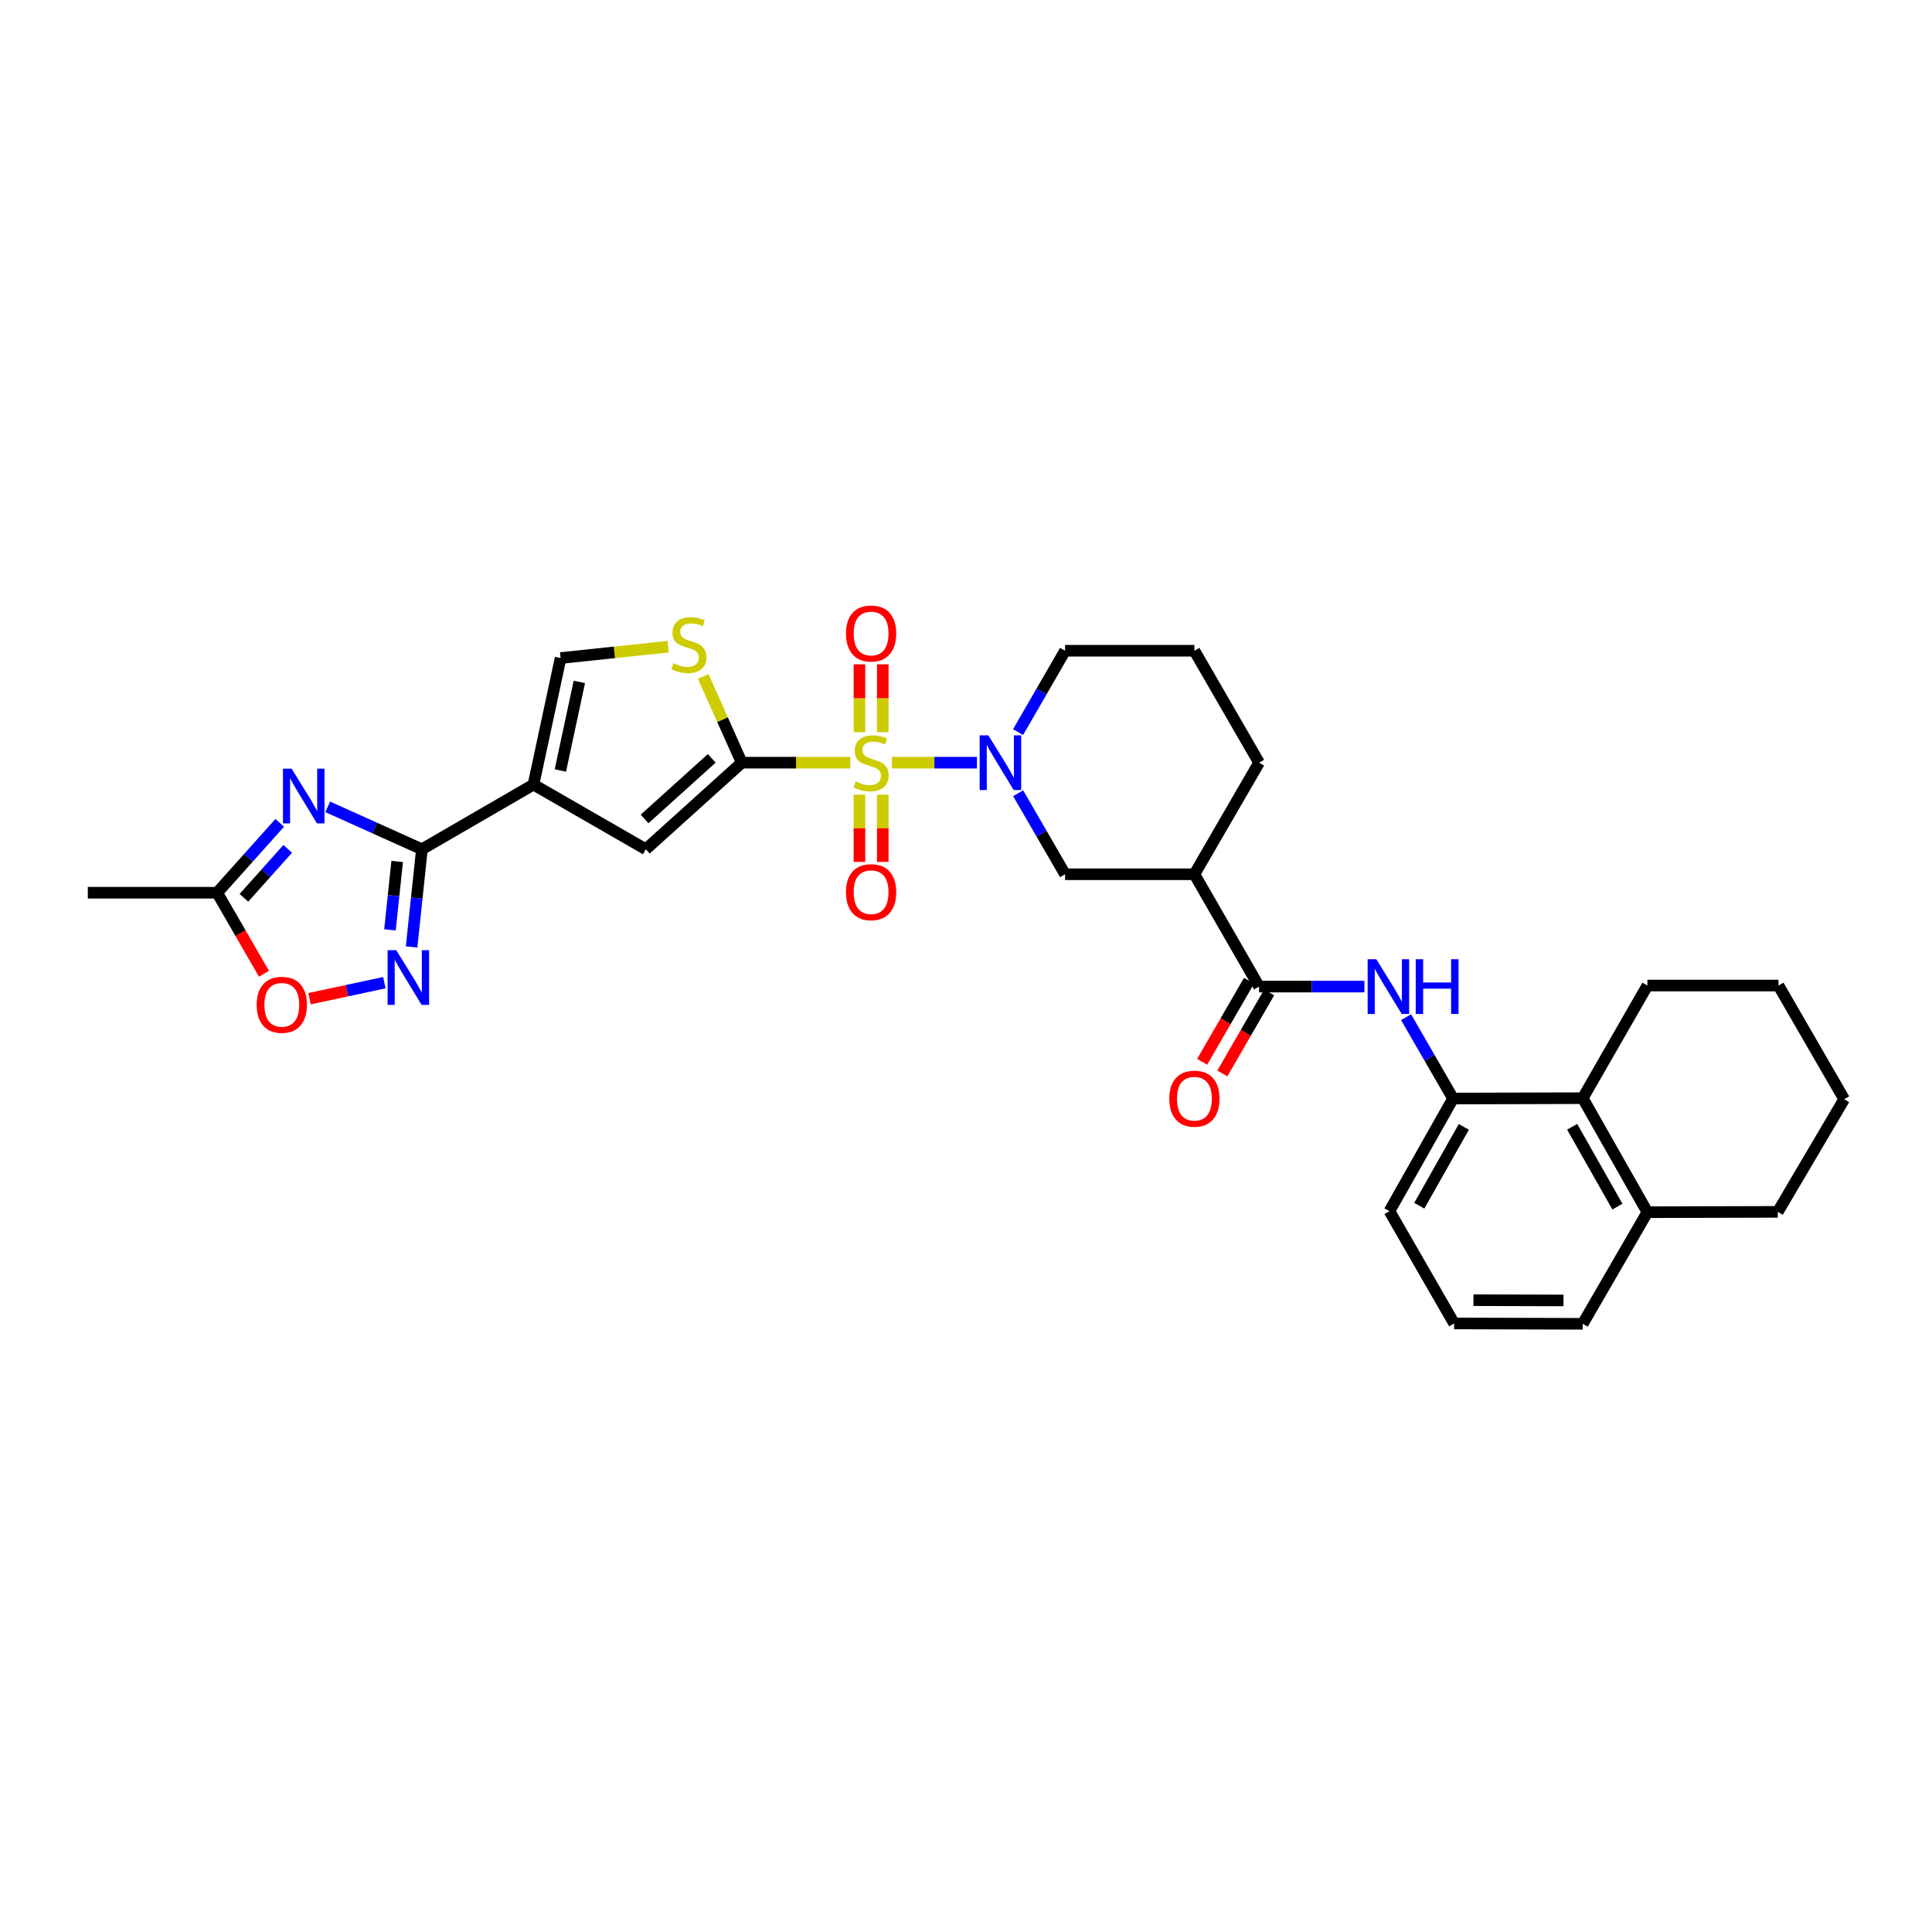 <?xml version='1.0' encoding='iso-8859-1'?>
<svg version='1.1' baseProfile='full'
              xmlns='http://www.w3.org/2000/svg'
                      xmlns:rdkit='http://www.rdkit.org/xml'
                      xmlns:xlink='http://www.w3.org/1999/xlink'
                  xml:space='preserve'
width='1000px' height='1000px' viewBox='0 0 1000 1000'>
<!-- END OF HEADER -->
<rect style='opacity:1.0;fill:#FFFFFF;stroke:none' width='1000' height='1000' x='0' y='0'> </rect>
<path class='bond-0' d='M 440.128,394.762 L 412.031,394.762' style='fill:none;fill-rule:evenodd;stroke:#CCCC00;stroke-width:6px;stroke-linecap:butt;stroke-linejoin:miter;stroke-opacity:1' />
<path class='bond-0' d='M 412.031,394.762 L 383.935,394.762' style='fill:none;fill-rule:evenodd;stroke:#000000;stroke-width:6px;stroke-linecap:butt;stroke-linejoin:miter;stroke-opacity:1' />
<path class='bond-3' d='M 461.635,394.762 L 483.652,394.762' style='fill:none;fill-rule:evenodd;stroke:#CCCC00;stroke-width:6px;stroke-linecap:butt;stroke-linejoin:miter;stroke-opacity:1' />
<path class='bond-3' d='M 483.652,394.762 L 505.67,394.762' style='fill:none;fill-rule:evenodd;stroke:#0000FF;stroke-width:6px;stroke-linecap:butt;stroke-linejoin:miter;stroke-opacity:1' />
<path class='bond-16' d='M 444.847,411.315 L 444.847,428.722' style='fill:none;fill-rule:evenodd;stroke:#CCCC00;stroke-width:6px;stroke-linecap:butt;stroke-linejoin:miter;stroke-opacity:1' />
<path class='bond-16' d='M 444.847,428.722 L 444.847,446.128' style='fill:none;fill-rule:evenodd;stroke:#FF0000;stroke-width:6px;stroke-linecap:butt;stroke-linejoin:miter;stroke-opacity:1' />
<path class='bond-16' d='M 456.916,411.315 L 456.916,428.722' style='fill:none;fill-rule:evenodd;stroke:#CCCC00;stroke-width:6px;stroke-linecap:butt;stroke-linejoin:miter;stroke-opacity:1' />
<path class='bond-16' d='M 456.916,428.722 L 456.916,446.128' style='fill:none;fill-rule:evenodd;stroke:#FF0000;stroke-width:6px;stroke-linecap:butt;stroke-linejoin:miter;stroke-opacity:1' />
<path class='bond-17' d='M 456.916,378.968 L 456.916,361.411' style='fill:none;fill-rule:evenodd;stroke:#CCCC00;stroke-width:6px;stroke-linecap:butt;stroke-linejoin:miter;stroke-opacity:1' />
<path class='bond-17' d='M 456.916,361.411 L 456.916,343.854' style='fill:none;fill-rule:evenodd;stroke:#FF0000;stroke-width:6px;stroke-linecap:butt;stroke-linejoin:miter;stroke-opacity:1' />
<path class='bond-17' d='M 444.847,378.968 L 444.847,361.411' style='fill:none;fill-rule:evenodd;stroke:#CCCC00;stroke-width:6px;stroke-linecap:butt;stroke-linejoin:miter;stroke-opacity:1' />
<path class='bond-17' d='M 444.847,361.411 L 444.847,343.854' style='fill:none;fill-rule:evenodd;stroke:#FF0000;stroke-width:6px;stroke-linecap:butt;stroke-linejoin:miter;stroke-opacity:1' />
<path class='bond-6' d='M 383.935,394.762 L 334.273,439.576' style='fill:none;fill-rule:evenodd;stroke:#000000;stroke-width:6px;stroke-linecap:butt;stroke-linejoin:miter;stroke-opacity:1' />
<path class='bond-6' d='M 368.4,392.524 L 333.637,423.894' style='fill:none;fill-rule:evenodd;stroke:#000000;stroke-width:6px;stroke-linecap:butt;stroke-linejoin:miter;stroke-opacity:1' />
<path class='bond-7' d='M 383.935,394.762 L 373.956,372.449' style='fill:none;fill-rule:evenodd;stroke:#000000;stroke-width:6px;stroke-linecap:butt;stroke-linejoin:miter;stroke-opacity:1' />
<path class='bond-7' d='M 373.956,372.449 L 363.977,350.137' style='fill:none;fill-rule:evenodd;stroke:#CCCC00;stroke-width:6px;stroke-linecap:butt;stroke-linejoin:miter;stroke-opacity:1' />
<path class='bond-1' d='M 276.137,406.099 L 334.273,439.576' style='fill:none;fill-rule:evenodd;stroke:#000000;stroke-width:6px;stroke-linecap:butt;stroke-linejoin:miter;stroke-opacity:1' />
<path class='bond-2' d='M 276.137,406.099 L 218.382,439.576' style='fill:none;fill-rule:evenodd;stroke:#000000;stroke-width:6px;stroke-linecap:butt;stroke-linejoin:miter;stroke-opacity:1' />
<path class='bond-32' d='M 276.137,406.099 L 290.17,340.601' style='fill:none;fill-rule:evenodd;stroke:#000000;stroke-width:6px;stroke-linecap:butt;stroke-linejoin:miter;stroke-opacity:1' />
<path class='bond-32' d='M 290.042,398.803 L 299.865,352.954' style='fill:none;fill-rule:evenodd;stroke:#000000;stroke-width:6px;stroke-linecap:butt;stroke-linejoin:miter;stroke-opacity:1' />
<path class='bond-4' d='M 218.382,439.576 L 194.001,428.6' style='fill:none;fill-rule:evenodd;stroke:#000000;stroke-width:6px;stroke-linecap:butt;stroke-linejoin:miter;stroke-opacity:1' />
<path class='bond-4' d='M 194.001,428.6 L 169.619,417.623' style='fill:none;fill-rule:evenodd;stroke:#0000FF;stroke-width:6px;stroke-linecap:butt;stroke-linejoin:miter;stroke-opacity:1' />
<path class='bond-5' d='M 218.382,439.576 L 215.709,464.857' style='fill:none;fill-rule:evenodd;stroke:#000000;stroke-width:6px;stroke-linecap:butt;stroke-linejoin:miter;stroke-opacity:1' />
<path class='bond-5' d='M 215.709,464.857 L 213.036,490.137' style='fill:none;fill-rule:evenodd;stroke:#0000FF;stroke-width:6px;stroke-linecap:butt;stroke-linejoin:miter;stroke-opacity:1' />
<path class='bond-5' d='M 205.579,445.891 L 203.708,463.588' style='fill:none;fill-rule:evenodd;stroke:#000000;stroke-width:6px;stroke-linecap:butt;stroke-linejoin:miter;stroke-opacity:1' />
<path class='bond-5' d='M 203.708,463.588 L 201.837,481.284' style='fill:none;fill-rule:evenodd;stroke:#0000FF;stroke-width:6px;stroke-linecap:butt;stroke-linejoin:miter;stroke-opacity:1' />
<path class='bond-14' d='M 526.986,410.59 L 539.132,431.553' style='fill:none;fill-rule:evenodd;stroke:#0000FF;stroke-width:6px;stroke-linecap:butt;stroke-linejoin:miter;stroke-opacity:1' />
<path class='bond-14' d='M 539.132,431.553 L 551.278,452.516' style='fill:none;fill-rule:evenodd;stroke:#000000;stroke-width:6px;stroke-linecap:butt;stroke-linejoin:miter;stroke-opacity:1' />
<path class='bond-21' d='M 526.958,378.929 L 539.118,357.874' style='fill:none;fill-rule:evenodd;stroke:#0000FF;stroke-width:6px;stroke-linecap:butt;stroke-linejoin:miter;stroke-opacity:1' />
<path class='bond-21' d='M 539.118,357.874 L 551.278,336.82' style='fill:none;fill-rule:evenodd;stroke:#000000;stroke-width:6px;stroke-linecap:butt;stroke-linejoin:miter;stroke-opacity:1' />
<path class='bond-12' d='M 144.783,425.906 L 128.592,443.991' style='fill:none;fill-rule:evenodd;stroke:#0000FF;stroke-width:6px;stroke-linecap:butt;stroke-linejoin:miter;stroke-opacity:1' />
<path class='bond-12' d='M 128.592,443.991 L 112.401,462.077' style='fill:none;fill-rule:evenodd;stroke:#000000;stroke-width:6px;stroke-linecap:butt;stroke-linejoin:miter;stroke-opacity:1' />
<path class='bond-12' d='M 148.917,439.381 L 137.584,452.041' style='fill:none;fill-rule:evenodd;stroke:#0000FF;stroke-width:6px;stroke-linecap:butt;stroke-linejoin:miter;stroke-opacity:1' />
<path class='bond-12' d='M 137.584,452.041 L 126.25,464.701' style='fill:none;fill-rule:evenodd;stroke:#000000;stroke-width:6px;stroke-linecap:butt;stroke-linejoin:miter;stroke-opacity:1' />
<path class='bond-13' d='M 198.948,508.627 L 179.585,512.778' style='fill:none;fill-rule:evenodd;stroke:#0000FF;stroke-width:6px;stroke-linecap:butt;stroke-linejoin:miter;stroke-opacity:1' />
<path class='bond-13' d='M 179.585,512.778 L 160.221,516.928' style='fill:none;fill-rule:evenodd;stroke:#FF0000;stroke-width:6px;stroke-linecap:butt;stroke-linejoin:miter;stroke-opacity:1' />
<path class='bond-10' d='M 345.824,334.718 L 317.997,337.659' style='fill:none;fill-rule:evenodd;stroke:#CCCC00;stroke-width:6px;stroke-linecap:butt;stroke-linejoin:miter;stroke-opacity:1' />
<path class='bond-10' d='M 317.997,337.659 L 290.17,340.601' style='fill:none;fill-rule:evenodd;stroke:#000000;stroke-width:6px;stroke-linecap:butt;stroke-linejoin:miter;stroke-opacity:1' />
<path class='bond-8' d='M 651.694,510.659 L 618.224,452.516' style='fill:none;fill-rule:evenodd;stroke:#000000;stroke-width:6px;stroke-linecap:butt;stroke-linejoin:miter;stroke-opacity:1' />
<path class='bond-11' d='M 651.694,510.659 L 678.957,510.659' style='fill:none;fill-rule:evenodd;stroke:#000000;stroke-width:6px;stroke-linecap:butt;stroke-linejoin:miter;stroke-opacity:1' />
<path class='bond-11' d='M 678.957,510.659 L 706.22,510.659' style='fill:none;fill-rule:evenodd;stroke:#0000FF;stroke-width:6px;stroke-linecap:butt;stroke-linejoin:miter;stroke-opacity:1' />
<path class='bond-19' d='M 646.469,507.641 L 634.354,528.612' style='fill:none;fill-rule:evenodd;stroke:#000000;stroke-width:6px;stroke-linecap:butt;stroke-linejoin:miter;stroke-opacity:1' />
<path class='bond-19' d='M 634.354,528.612 L 622.238,549.583' style='fill:none;fill-rule:evenodd;stroke:#FF0000;stroke-width:6px;stroke-linecap:butt;stroke-linejoin:miter;stroke-opacity:1' />
<path class='bond-19' d='M 656.919,513.678 L 644.804,534.649' style='fill:none;fill-rule:evenodd;stroke:#000000;stroke-width:6px;stroke-linecap:butt;stroke-linejoin:miter;stroke-opacity:1' />
<path class='bond-19' d='M 644.804,534.649 L 632.688,555.62' style='fill:none;fill-rule:evenodd;stroke:#FF0000;stroke-width:6px;stroke-linecap:butt;stroke-linejoin:miter;stroke-opacity:1' />
<path class='bond-9' d='M 618.224,452.516 L 551.278,452.516' style='fill:none;fill-rule:evenodd;stroke:#000000;stroke-width:6px;stroke-linecap:butt;stroke-linejoin:miter;stroke-opacity:1' />
<path class='bond-33' d='M 618.224,452.516 L 651.694,394.762' style='fill:none;fill-rule:evenodd;stroke:#000000;stroke-width:6px;stroke-linecap:butt;stroke-linejoin:miter;stroke-opacity:1' />
<path class='bond-15' d='M 727.78,526.492 L 739.942,547.543' style='fill:none;fill-rule:evenodd;stroke:#0000FF;stroke-width:6px;stroke-linecap:butt;stroke-linejoin:miter;stroke-opacity:1' />
<path class='bond-15' d='M 739.942,547.543 L 752.104,568.595' style='fill:none;fill-rule:evenodd;stroke:#000000;stroke-width:6px;stroke-linecap:butt;stroke-linejoin:miter;stroke-opacity:1' />
<path class='bond-25' d='M 112.401,462.077 L 45.455,462.077' style='fill:none;fill-rule:evenodd;stroke:#000000;stroke-width:6px;stroke-linecap:butt;stroke-linejoin:miter;stroke-opacity:1' />
<path class='bond-34' d='M 112.401,462.077 L 124.513,483.045' style='fill:none;fill-rule:evenodd;stroke:#000000;stroke-width:6px;stroke-linecap:butt;stroke-linejoin:miter;stroke-opacity:1' />
<path class='bond-34' d='M 124.513,483.045 L 136.626,504.013' style='fill:none;fill-rule:evenodd;stroke:#FF0000;stroke-width:6px;stroke-linecap:butt;stroke-linejoin:miter;stroke-opacity:1' />
<path class='bond-18' d='M 752.104,568.595 L 819.218,568.414' style='fill:none;fill-rule:evenodd;stroke:#000000;stroke-width:6px;stroke-linecap:butt;stroke-linejoin:miter;stroke-opacity:1' />
<path class='bond-23' d='M 752.104,568.595 L 719.177,626.892' style='fill:none;fill-rule:evenodd;stroke:#000000;stroke-width:6px;stroke-linecap:butt;stroke-linejoin:miter;stroke-opacity:1' />
<path class='bond-23' d='M 757.673,583.274 L 734.624,624.083' style='fill:none;fill-rule:evenodd;stroke:#000000;stroke-width:6px;stroke-linecap:butt;stroke-linejoin:miter;stroke-opacity:1' />
<path class='bond-20' d='M 819.218,568.414 L 852.688,627.435' style='fill:none;fill-rule:evenodd;stroke:#000000;stroke-width:6px;stroke-linecap:butt;stroke-linejoin:miter;stroke-opacity:1' />
<path class='bond-20' d='M 813.74,583.22 L 837.169,624.535' style='fill:none;fill-rule:evenodd;stroke:#000000;stroke-width:6px;stroke-linecap:butt;stroke-linejoin:miter;stroke-opacity:1' />
<path class='bond-27' d='M 819.218,568.414 L 852.688,510.116' style='fill:none;fill-rule:evenodd;stroke:#000000;stroke-width:6px;stroke-linecap:butt;stroke-linejoin:miter;stroke-opacity:1' />
<path class='bond-29' d='M 852.688,627.435 L 920.17,627.261' style='fill:none;fill-rule:evenodd;stroke:#000000;stroke-width:6px;stroke-linecap:butt;stroke-linejoin:miter;stroke-opacity:1' />
<path class='bond-35' d='M 852.688,627.435 L 819.218,685.203' style='fill:none;fill-rule:evenodd;stroke:#000000;stroke-width:6px;stroke-linecap:butt;stroke-linejoin:miter;stroke-opacity:1' />
<path class='bond-24' d='M 551.278,336.82 L 618.224,336.82' style='fill:none;fill-rule:evenodd;stroke:#000000;stroke-width:6px;stroke-linecap:butt;stroke-linejoin:miter;stroke-opacity:1' />
<path class='bond-22' d='M 651.694,394.762 L 618.224,336.82' style='fill:none;fill-rule:evenodd;stroke:#000000;stroke-width:6px;stroke-linecap:butt;stroke-linejoin:miter;stroke-opacity:1' />
<path class='bond-26' d='M 719.177,626.892 L 752.64,685.015' style='fill:none;fill-rule:evenodd;stroke:#000000;stroke-width:6px;stroke-linecap:butt;stroke-linejoin:miter;stroke-opacity:1' />
<path class='bond-28' d='M 752.64,685.015 L 819.218,685.203' style='fill:none;fill-rule:evenodd;stroke:#000000;stroke-width:6px;stroke-linecap:butt;stroke-linejoin:miter;stroke-opacity:1' />
<path class='bond-28' d='M 762.661,672.975 L 809.265,673.106' style='fill:none;fill-rule:evenodd;stroke:#000000;stroke-width:6px;stroke-linecap:butt;stroke-linejoin:miter;stroke-opacity:1' />
<path class='bond-30' d='M 852.688,510.116 L 920.539,510.116' style='fill:none;fill-rule:evenodd;stroke:#000000;stroke-width:6px;stroke-linecap:butt;stroke-linejoin:miter;stroke-opacity:1' />
<path class='bond-36' d='M 920.17,627.261 L 954.545,568.95' style='fill:none;fill-rule:evenodd;stroke:#000000;stroke-width:6px;stroke-linecap:butt;stroke-linejoin:miter;stroke-opacity:1' />
<path class='bond-31' d='M 920.539,510.116 L 954.545,568.95' style='fill:none;fill-rule:evenodd;stroke:#000000;stroke-width:6px;stroke-linecap:butt;stroke-linejoin:miter;stroke-opacity:1' />
<path  class='atom-0' d='M 442.881 404.482
Q 443.201 404.602, 444.521 405.162
Q 445.841 405.722, 447.281 406.082
Q 448.761 406.402, 450.201 406.402
Q 452.881 406.402, 454.441 405.122
Q 456.001 403.802, 456.001 401.522
Q 456.001 399.962, 455.201 399.002
Q 454.441 398.042, 453.241 397.522
Q 452.041 397.002, 450.041 396.402
Q 447.521 395.642, 446.001 394.922
Q 444.521 394.202, 443.441 392.682
Q 442.401 391.162, 442.401 388.602
Q 442.401 385.042, 444.801 382.842
Q 447.241 380.642, 452.041 380.642
Q 455.321 380.642, 459.041 382.202
L 458.121 385.282
Q 454.721 383.882, 452.161 383.882
Q 449.401 383.882, 447.881 385.042
Q 446.361 386.162, 446.401 388.122
Q 446.401 389.642, 447.161 390.562
Q 447.961 391.482, 449.081 392.002
Q 450.241 392.522, 452.161 393.122
Q 454.721 393.922, 456.241 394.722
Q 457.761 395.522, 458.841 397.162
Q 459.961 398.762, 459.961 401.522
Q 459.961 405.442, 457.321 407.562
Q 454.721 409.642, 450.361 409.642
Q 447.841 409.642, 445.921 409.082
Q 444.041 408.562, 441.801 407.642
L 442.881 404.482
' fill='#CCCC00'/>
<path  class='atom-4' d='M 511.554 380.602
L 520.834 395.602
Q 521.754 397.082, 523.234 399.762
Q 524.714 402.442, 524.794 402.602
L 524.794 380.602
L 528.554 380.602
L 528.554 408.922
L 524.674 408.922
L 514.714 392.522
Q 513.554 390.602, 512.314 388.402
Q 511.114 386.202, 510.754 385.522
L 510.754 408.922
L 507.074 408.922
L 507.074 380.602
L 511.554 380.602
' fill='#0000FF'/>
<path  class='atom-5' d='M 150.942 397.873
L 160.222 412.873
Q 161.142 414.353, 162.622 417.033
Q 164.102 419.713, 164.182 419.873
L 164.182 397.873
L 167.942 397.873
L 167.942 426.193
L 164.062 426.193
L 154.102 409.793
Q 152.942 407.873, 151.702 405.673
Q 150.502 403.473, 150.142 402.793
L 150.142 426.193
L 146.462 426.193
L 146.462 397.873
L 150.942 397.873
' fill='#0000FF'/>
<path  class='atom-6' d='M 205.102 491.806
L 214.382 506.806
Q 215.302 508.286, 216.782 510.966
Q 218.262 513.646, 218.342 513.806
L 218.342 491.806
L 222.102 491.806
L 222.102 520.126
L 218.222 520.126
L 208.262 503.726
Q 207.102 501.806, 205.862 499.606
Q 204.662 497.406, 204.302 496.726
L 204.302 520.126
L 200.622 520.126
L 200.622 491.806
L 205.102 491.806
' fill='#0000FF'/>
<path  class='atom-8' d='M 348.573 343.301
Q 348.893 343.421, 350.213 343.981
Q 351.533 344.541, 352.973 344.901
Q 354.453 345.221, 355.893 345.221
Q 358.573 345.221, 360.133 343.941
Q 361.693 342.621, 361.693 340.341
Q 361.693 338.781, 360.893 337.821
Q 360.133 336.861, 358.933 336.341
Q 357.733 335.821, 355.733 335.221
Q 353.213 334.461, 351.693 333.741
Q 350.213 333.021, 349.133 331.501
Q 348.093 329.981, 348.093 327.421
Q 348.093 323.861, 350.493 321.661
Q 352.933 319.461, 357.733 319.461
Q 361.013 319.461, 364.733 321.021
L 363.813 324.101
Q 360.413 322.701, 357.853 322.701
Q 355.093 322.701, 353.573 323.861
Q 352.053 324.981, 352.093 326.941
Q 352.093 328.461, 352.853 329.381
Q 353.653 330.301, 354.773 330.821
Q 355.933 331.341, 357.853 331.941
Q 360.413 332.741, 361.933 333.541
Q 363.453 334.341, 364.533 335.981
Q 365.653 337.581, 365.653 340.341
Q 365.653 344.261, 363.013 346.381
Q 360.413 348.461, 356.053 348.461
Q 353.533 348.461, 351.613 347.901
Q 349.733 347.381, 347.493 346.461
L 348.573 343.301
' fill='#CCCC00'/>
<path  class='atom-12' d='M 712.374 496.499
L 721.654 511.499
Q 722.574 512.979, 724.054 515.659
Q 725.534 518.339, 725.614 518.499
L 725.614 496.499
L 729.374 496.499
L 729.374 524.819
L 725.494 524.819
L 715.534 508.419
Q 714.374 506.499, 713.134 504.299
Q 711.934 502.099, 711.574 501.419
L 711.574 524.819
L 707.894 524.819
L 707.894 496.499
L 712.374 496.499
' fill='#0000FF'/>
<path  class='atom-12' d='M 732.774 496.499
L 736.614 496.499
L 736.614 508.539
L 751.094 508.539
L 751.094 496.499
L 754.934 496.499
L 754.934 524.819
L 751.094 524.819
L 751.094 511.739
L 736.614 511.739
L 736.614 524.819
L 732.774 524.819
L 732.774 496.499
' fill='#0000FF'/>
<path  class='atom-14' d='M 132.864 520.086
Q 132.864 513.286, 136.224 509.486
Q 139.584 505.686, 145.864 505.686
Q 152.144 505.686, 155.504 509.486
Q 158.864 513.286, 158.864 520.086
Q 158.864 526.966, 155.464 530.886
Q 152.064 534.766, 145.864 534.766
Q 139.624 534.766, 136.224 530.886
Q 132.864 527.006, 132.864 520.086
M 145.864 531.566
Q 150.184 531.566, 152.504 528.686
Q 154.864 525.766, 154.864 520.086
Q 154.864 514.526, 152.504 511.726
Q 150.184 508.886, 145.864 508.886
Q 141.544 508.886, 139.184 511.686
Q 136.864 514.486, 136.864 520.086
Q 136.864 525.806, 139.184 528.686
Q 141.544 531.566, 145.864 531.566
' fill='#FF0000'/>
<path  class='atom-17' d='M 437.881 461.788
Q 437.881 454.988, 441.241 451.188
Q 444.601 447.388, 450.881 447.388
Q 457.161 447.388, 460.521 451.188
Q 463.881 454.988, 463.881 461.788
Q 463.881 468.668, 460.481 472.588
Q 457.081 476.468, 450.881 476.468
Q 444.641 476.468, 441.241 472.588
Q 437.881 468.708, 437.881 461.788
M 450.881 473.268
Q 455.201 473.268, 457.521 470.388
Q 459.881 467.468, 459.881 461.788
Q 459.881 456.228, 457.521 453.428
Q 455.201 450.588, 450.881 450.588
Q 446.561 450.588, 444.201 453.388
Q 441.881 456.188, 441.881 461.788
Q 441.881 467.508, 444.201 470.388
Q 446.561 473.268, 450.881 473.268
' fill='#FF0000'/>
<path  class='atom-18' d='M 437.881 327.895
Q 437.881 321.095, 441.241 317.295
Q 444.601 313.495, 450.881 313.495
Q 457.161 313.495, 460.521 317.295
Q 463.881 321.095, 463.881 327.895
Q 463.881 334.775, 460.481 338.695
Q 457.081 342.575, 450.881 342.575
Q 444.641 342.575, 441.241 338.695
Q 437.881 334.815, 437.881 327.895
M 450.881 339.375
Q 455.201 339.375, 457.521 336.495
Q 459.881 333.575, 459.881 327.895
Q 459.881 322.335, 457.521 319.535
Q 455.201 316.695, 450.881 316.695
Q 446.561 316.695, 444.201 319.495
Q 441.881 322.295, 441.881 327.895
Q 441.881 333.615, 444.201 336.495
Q 446.561 339.375, 450.881 339.375
' fill='#FF0000'/>
<path  class='atom-20' d='M 605.224 568.675
Q 605.224 561.875, 608.584 558.075
Q 611.944 554.275, 618.224 554.275
Q 624.504 554.275, 627.864 558.075
Q 631.224 561.875, 631.224 568.675
Q 631.224 575.555, 627.824 579.475
Q 624.424 583.355, 618.224 583.355
Q 611.984 583.355, 608.584 579.475
Q 605.224 575.595, 605.224 568.675
M 618.224 580.155
Q 622.544 580.155, 624.864 577.275
Q 627.224 574.355, 627.224 568.675
Q 627.224 563.115, 624.864 560.315
Q 622.544 557.475, 618.224 557.475
Q 613.904 557.475, 611.544 560.275
Q 609.224 563.075, 609.224 568.675
Q 609.224 574.395, 611.544 577.275
Q 613.904 580.155, 618.224 580.155
' fill='#FF0000'/>
</svg>
